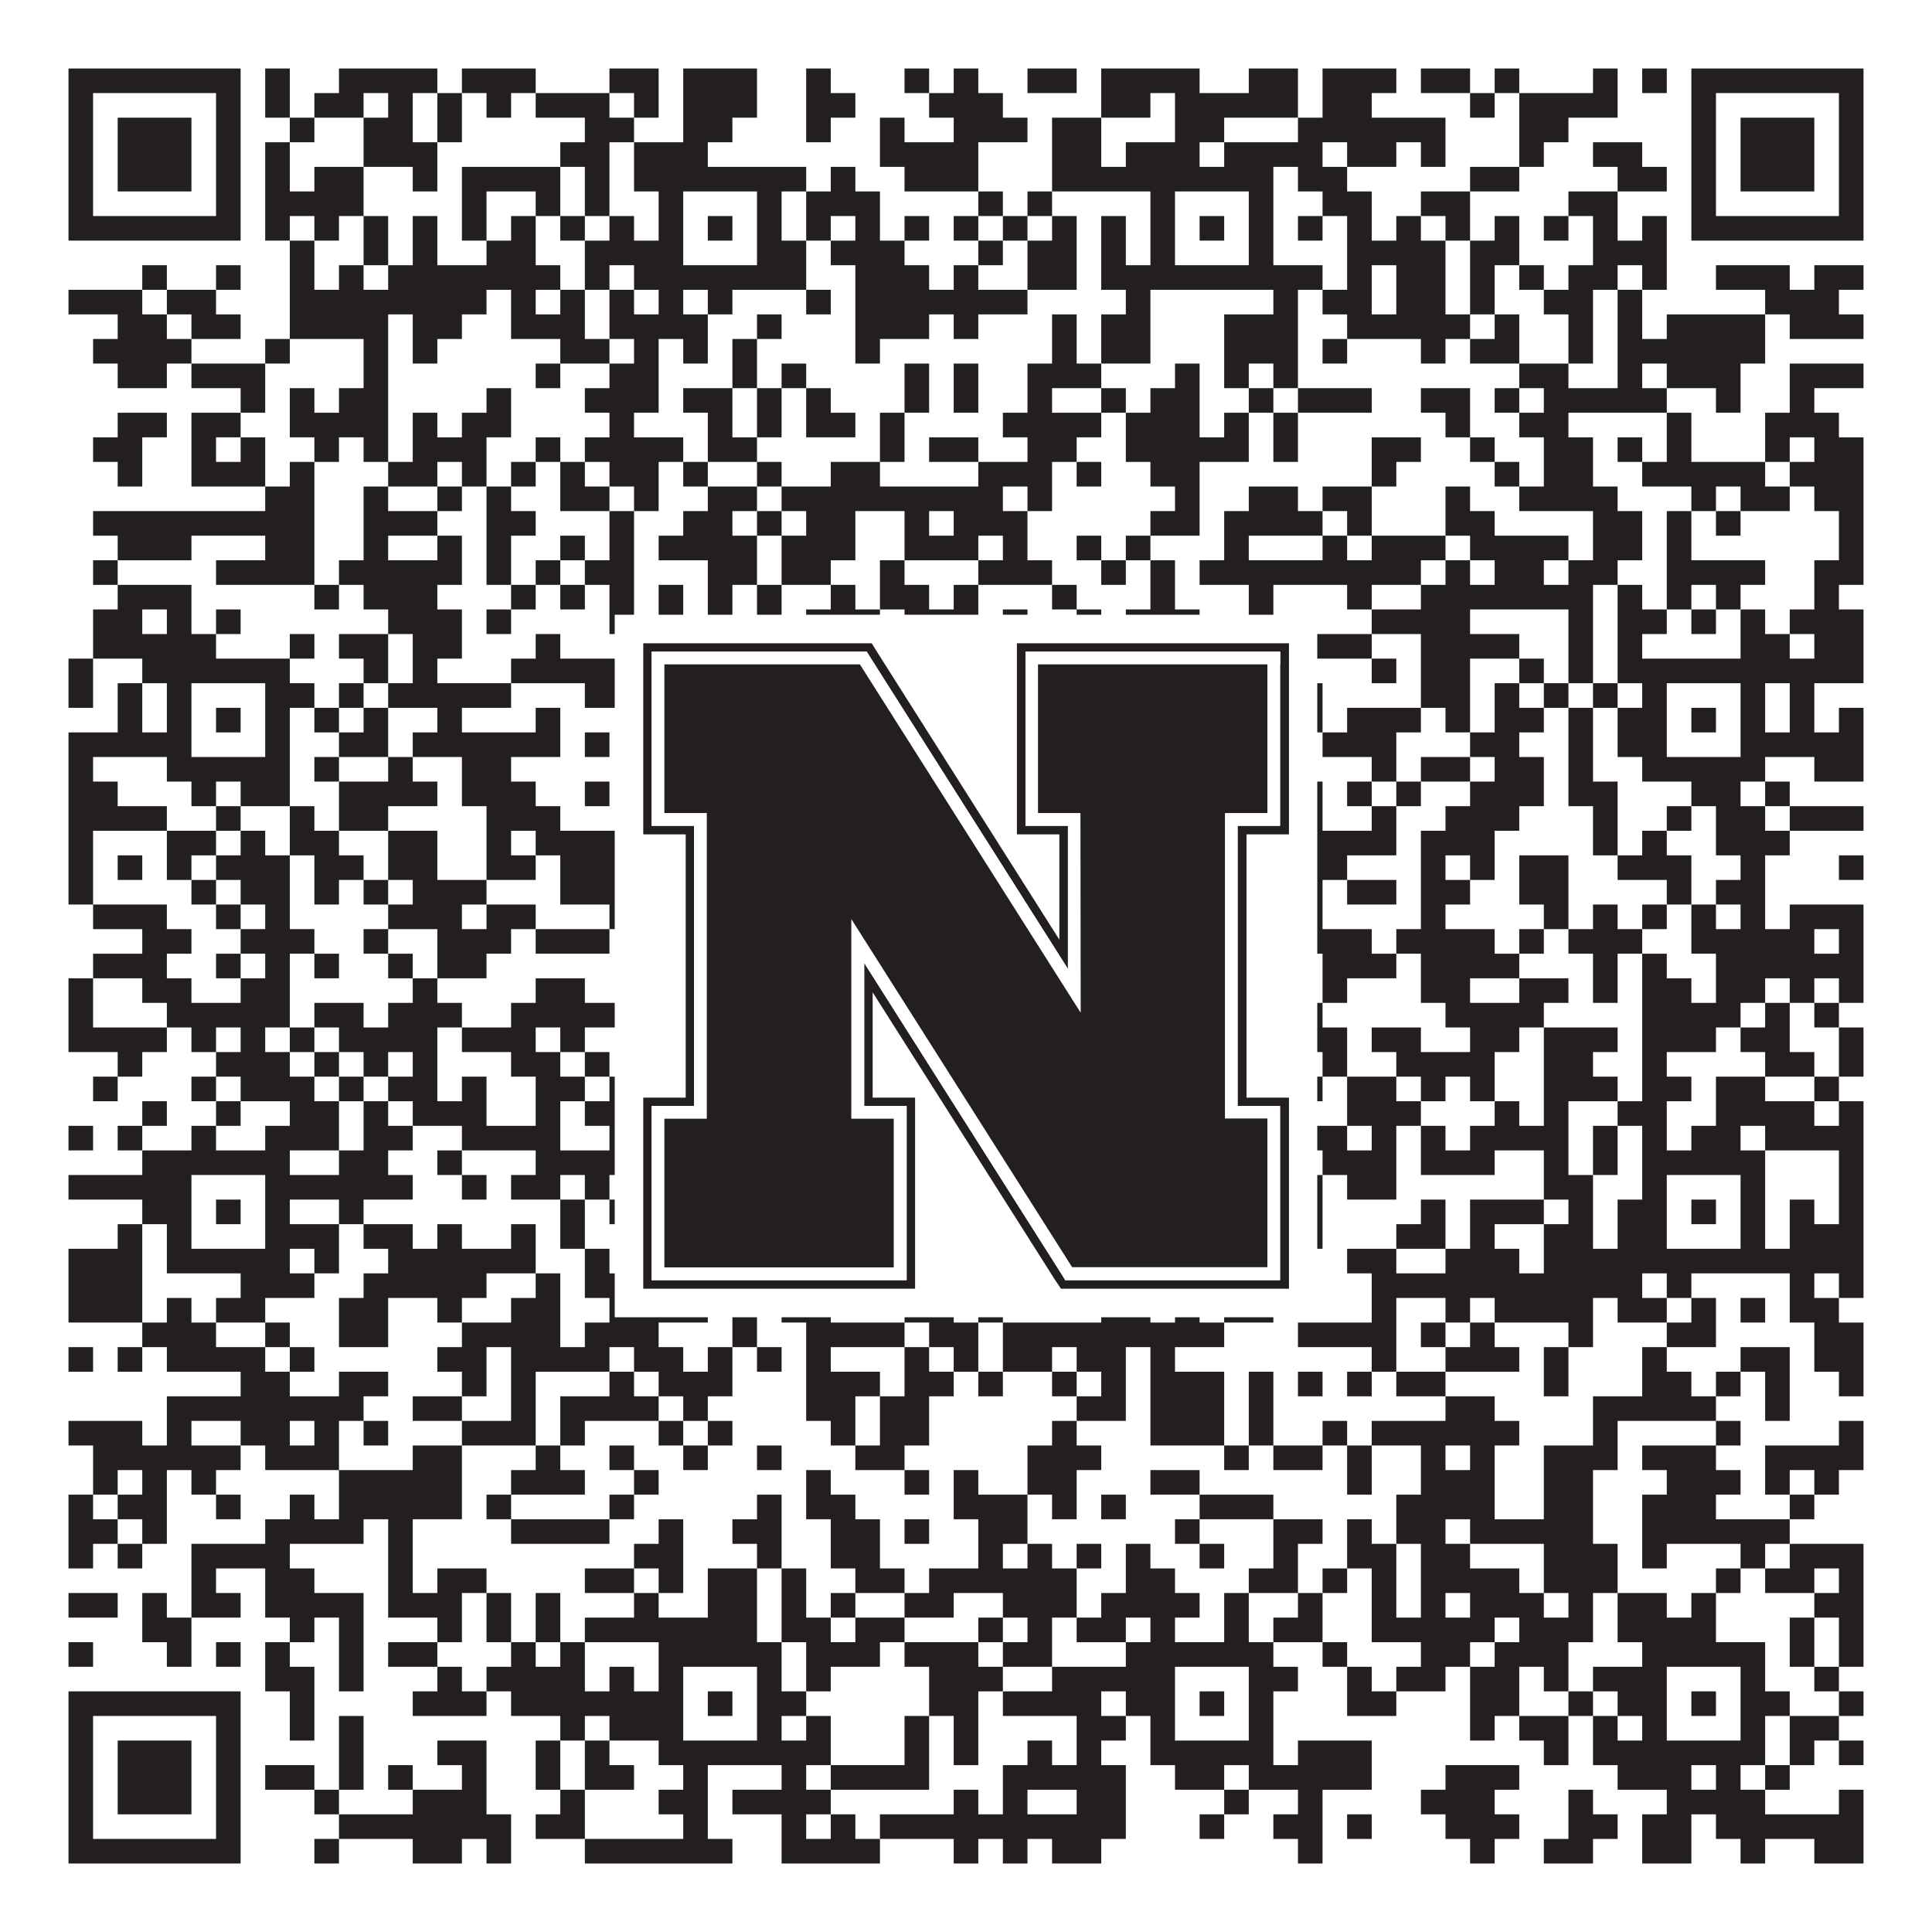 <?xml version="1.0"?>
<svg xmlns="http://www.w3.org/2000/svg" xmlns:xlink="http://www.w3.org/1999/xlink" version="1.1" width="1100px" height="1100px" viewBox="0 0 1100 1100"><rect x="0" y="0" width="1100" height="1100" fill="#ffffff" fill-opacity="1"/><path fill="#231f20" fill-opacity="1" d="M39,39L137,39L137,53L39,53ZM151,39L165,39L165,53L151,53ZM193,39L249,39L249,53L193,53ZM263,39L305,39L305,53L263,53ZM347,39L375,39L375,53L347,53ZM389,39L431,39L431,53L389,53ZM459,39L473,39L473,53L459,53ZM515,39L529,39L529,53L515,53ZM543,39L557,39L557,53L543,53ZM585,39L613,39L613,53L585,53ZM627,39L683,39L683,53L627,53ZM711,39L739,39L739,53L711,53ZM753,39L795,39L795,53L753,53ZM809,39L837,39L837,53L809,53ZM851,39L865,39L865,53L851,53ZM907,39L921,39L921,53L907,53ZM935,39L949,39L949,53L935,53ZM963,39L1061,39L1061,53L963,53ZM39,53L53,53L53,67L39,67ZM123,53L137,53L137,67L123,67ZM151,53L165,53L165,67L151,67ZM179,53L207,53L207,67L179,67ZM221,53L235,53L235,67L221,67ZM249,53L263,53L263,67L249,67ZM277,53L291,53L291,67L277,67ZM305,53L347,53L347,67L305,67ZM361,53L375,53L375,67L361,67ZM389,53L431,53L431,67L389,67ZM459,53L487,53L487,67L459,67ZM529,53L571,53L571,67L529,67ZM627,53L655,53L655,67L627,67ZM669,53L739,53L739,67L669,67ZM753,53L781,53L781,67L753,67ZM837,53L851,53L851,67L837,67ZM865,53L921,53L921,67L865,67ZM963,53L977,53L977,67L963,67ZM1047,53L1061,53L1061,67L1047,67ZM39,67L53,67L53,81L39,81ZM67,67L109,67L109,81L67,81ZM123,67L137,67L137,81L123,81ZM165,67L179,67L179,81L165,81ZM207,67L235,67L235,81L207,81ZM249,67L263,67L263,81L249,81ZM333,67L361,67L361,81L333,81ZM389,67L417,67L417,81L389,81ZM459,67L473,67L473,81L459,81ZM501,67L515,67L515,81L501,81ZM543,67L585,67L585,81L543,81ZM599,67L627,67L627,81L599,81ZM669,67L697,67L697,81L669,81ZM739,67L823,67L823,81L739,81ZM865,67L893,67L893,81L865,81ZM963,67L977,67L977,81L963,81ZM991,67L1033,67L1033,81L991,81ZM1047,67L1061,67L1061,81L1047,81ZM39,81L53,81L53,95L39,95ZM67,81L109,81L109,95L67,95ZM123,81L137,81L137,95L123,95ZM151,81L165,81L165,95L151,95ZM207,81L249,81L249,95L207,95ZM319,81L347,81L347,95L319,95ZM361,81L403,81L403,95L361,95ZM501,81L557,81L557,95L501,95ZM599,81L627,81L627,95L599,95ZM641,81L683,81L683,95L641,95ZM697,81L753,81L753,95L697,95ZM767,81L795,81L795,95L767,95ZM809,81L823,81L823,95L809,95ZM865,81L879,81L879,95L865,95ZM907,81L935,81L935,95L907,95ZM963,81L977,81L977,95L963,95ZM991,81L1033,81L1033,95L991,95ZM1047,81L1061,81L1061,95L1047,95ZM39,95L53,95L53,109L39,109ZM67,95L109,95L109,109L67,109ZM123,95L137,95L137,109L123,109ZM151,95L165,95L165,109L151,109ZM179,95L207,95L207,109L179,109ZM235,95L249,95L249,109L235,109ZM263,95L319,95L319,109L263,109ZM333,95L347,95L347,109L333,109ZM361,95L459,95L459,109L361,109ZM473,95L487,95L487,109L473,109ZM515,95L557,95L557,109L515,109ZM599,95L725,95L725,109L599,109ZM739,95L767,95L767,109L739,109ZM837,95L865,95L865,109L837,109ZM921,95L949,95L949,109L921,109ZM963,95L977,95L977,109L963,109ZM991,95L1033,95L1033,109L991,109ZM1047,95L1061,95L1061,109L1047,109ZM39,109L53,109L53,123L39,123ZM123,109L137,109L137,123L123,123ZM151,109L207,109L207,123L151,123ZM263,109L277,109L277,123L263,123ZM305,109L319,109L319,123L305,123ZM333,109L347,109L347,123L333,123ZM375,109L389,109L389,123L375,123ZM431,109L445,109L445,123L431,123ZM459,109L501,109L501,123L459,123ZM557,109L571,109L571,123L557,123ZM585,109L599,109L599,123L585,123ZM655,109L669,109L669,123L655,123ZM711,109L725,109L725,123L711,123ZM753,109L781,109L781,123L753,123ZM809,109L837,109L837,123L809,123ZM893,109L921,109L921,123L893,123ZM963,109L977,109L977,123L963,123ZM1047,109L1061,109L1061,123L1047,123ZM39,123L137,123L137,137L39,137ZM151,123L165,123L165,137L151,137ZM179,123L193,123L193,137L179,137ZM207,123L221,123L221,137L207,137ZM235,123L249,123L249,137L235,137ZM263,123L277,123L277,137L263,137ZM291,123L305,123L305,137L291,137ZM319,123L333,123L333,137L319,137ZM347,123L361,123L361,137L347,137ZM375,123L389,123L389,137L375,137ZM403,123L417,123L417,137L403,137ZM431,123L445,123L445,137L431,137ZM459,123L473,123L473,137L459,137ZM487,123L501,123L501,137L487,137ZM515,123L529,123L529,137L515,137ZM543,123L557,123L557,137L543,137ZM571,123L585,123L585,137L571,137ZM599,123L613,123L613,137L599,137ZM627,123L641,123L641,137L627,137ZM655,123L669,123L669,137L655,137ZM683,123L697,123L697,137L683,137ZM711,123L725,123L725,137L711,137ZM739,123L753,123L753,137L739,137ZM767,123L781,123L781,137L767,137ZM795,123L809,123L809,137L795,137ZM823,123L837,123L837,137L823,137ZM851,123L865,123L865,137L851,137ZM879,123L893,123L893,137L879,137ZM907,123L921,123L921,137L907,137ZM935,123L949,123L949,137L935,137ZM963,123L1061,123L1061,137L963,137ZM165,137L179,137L179,151L165,151ZM207,137L221,137L221,151L207,151ZM235,137L249,137L249,151L235,151ZM277,137L305,137L305,151L277,151ZM333,137L389,137L389,151L333,151ZM431,137L459,137L459,151L431,151ZM473,137L515,137L515,151L473,151ZM557,137L571,137L571,151L557,151ZM585,137L613,137L613,151L585,151ZM627,137L641,137L641,151L627,151ZM655,137L669,137L669,151L655,151ZM711,137L725,137L725,151L711,151ZM767,137L823,137L823,151L767,151ZM837,137L865,137L865,151L837,151ZM907,137L949,137L949,151L907,151ZM81,151L95,151L95,165L81,165ZM123,151L137,151L137,165L123,165ZM165,151L179,151L179,165L165,165ZM193,151L207,151L207,165L193,165ZM221,151L319,151L319,165L221,165ZM333,151L347,151L347,165L333,165ZM361,151L459,151L459,165L361,165ZM487,151L529,151L529,165L487,165ZM543,151L557,151L557,165L543,165ZM585,151L613,151L613,165L585,165ZM627,151L753,151L753,165L627,165ZM767,151L781,151L781,165L767,165ZM795,151L823,151L823,165L795,165ZM837,151L851,151L851,165L837,165ZM865,151L879,151L879,165L865,165ZM893,151L921,151L921,165L893,165ZM935,151L949,151L949,165L935,165ZM977,151L1019,151L1019,165L977,165ZM1033,151L1061,151L1061,165L1033,165ZM39,165L81,165L81,179L39,179ZM95,165L123,165L123,179L95,179ZM165,165L277,165L277,179L165,179ZM291,165L305,165L305,179L291,179ZM319,165L333,165L333,179L319,179ZM347,165L361,165L361,179L347,179ZM375,165L389,165L389,179L375,179ZM403,165L417,165L417,179L403,179ZM459,165L473,165L473,179L459,179ZM487,165L585,165L585,179L487,179ZM641,165L655,165L655,179L641,179ZM725,165L739,165L739,179L725,179ZM753,165L781,165L781,179L753,179ZM795,165L823,165L823,179L795,179ZM837,165L851,165L851,179L837,179ZM879,165L907,165L907,179L879,179ZM921,165L935,165L935,179L921,179ZM1005,165L1047,165L1047,179L1005,179ZM67,179L95,179L95,193L67,193ZM109,179L137,179L137,193L109,193ZM165,179L221,179L221,193L165,193ZM235,179L263,179L263,193L235,193ZM291,179L333,179L333,193L291,193ZM347,179L403,179L403,193L347,193ZM431,179L445,179L445,193L431,193ZM487,179L529,179L529,193L487,193ZM543,179L557,179L557,193L543,193ZM599,179L613,179L613,193L599,193ZM627,179L655,179L655,193L627,193ZM697,179L739,179L739,193L697,193ZM767,179L837,179L837,193L767,193ZM851,179L865,179L865,193L851,193ZM893,179L907,179L907,193L893,193ZM921,179L935,179L935,193L921,193ZM949,179L1005,179L1005,193L949,193ZM1019,179L1061,179L1061,193L1019,193ZM53,193L109,193L109,207L53,207ZM151,193L165,193L165,207L151,207ZM207,193L221,193L221,207L207,207ZM235,193L249,193L249,207L235,207ZM319,193L347,193L347,207L319,207ZM361,193L375,193L375,207L361,207ZM389,193L403,193L403,207L389,207ZM417,193L431,193L431,207L417,207ZM487,193L501,193L501,207L487,207ZM599,193L613,193L613,207L599,207ZM627,193L655,193L655,207L627,207ZM697,193L739,193L739,207L697,207ZM753,193L767,193L767,207L753,207ZM809,193L823,193L823,207L809,207ZM837,193L865,193L865,207L837,207ZM893,193L907,193L907,207L893,207ZM921,193L1005,193L1005,207L921,207ZM67,207L95,207L95,221L67,221ZM109,207L151,207L151,221L109,221ZM207,207L221,207L221,221L207,221ZM305,207L319,207L319,221L305,221ZM347,207L375,207L375,221L347,221ZM417,207L431,207L431,221L417,221ZM445,207L459,207L459,221L445,221ZM515,207L529,207L529,221L515,221ZM543,207L557,207L557,221L543,221ZM585,207L627,207L627,221L585,221ZM669,207L683,207L683,221L669,221ZM697,207L711,207L711,221L697,221ZM725,207L739,207L739,221L725,221ZM865,207L893,207L893,221L865,221ZM921,207L935,207L935,221L921,221ZM949,207L991,207L991,221L949,221ZM1019,207L1061,207L1061,221L1019,221ZM137,221L151,221L151,235L137,235ZM165,221L179,221L179,235L165,235ZM193,221L221,221L221,235L193,235ZM277,221L291,221L291,235L277,235ZM333,221L375,221L375,235L333,235ZM389,221L417,221L417,235L389,235ZM431,221L445,221L445,235L431,235ZM459,221L473,221L473,235L459,235ZM515,221L529,221L529,235L515,235ZM543,221L557,221L557,235L543,235ZM585,221L599,221L599,235L585,235ZM627,221L641,221L641,235L627,235ZM655,221L683,221L683,235L655,235ZM711,221L725,221L725,235L711,235ZM739,221L781,221L781,235L739,235ZM809,221L837,221L837,235L809,235ZM851,221L865,221L865,235L851,235ZM879,221L949,221L949,235L879,235ZM977,221L991,221L991,235L977,235ZM1019,221L1033,221L1033,235L1019,235ZM67,235L95,235L95,249L67,249ZM109,235L137,235L137,249L109,249ZM165,235L221,235L221,249L165,249ZM235,235L249,235L249,249L235,249ZM263,235L291,235L291,249L263,249ZM347,235L361,235L361,249L347,249ZM403,235L417,235L417,249L403,249ZM431,235L445,235L445,249L431,249ZM459,235L487,235L487,249L459,249ZM501,235L515,235L515,249L501,249ZM571,235L627,235L627,249L571,249ZM641,235L683,235L683,249L641,249ZM697,235L711,235L711,249L697,249ZM725,235L739,235L739,249L725,249ZM823,235L837,235L837,249L823,249ZM865,235L893,235L893,249L865,249ZM949,235L963,235L963,249L949,249ZM1005,235L1047,235L1047,249L1005,249ZM53,249L81,249L81,263L53,263ZM109,249L123,249L123,263L109,263ZM137,249L151,249L151,263L137,263ZM179,249L193,249L193,263L179,263ZM207,249L221,249L221,263L207,263ZM235,249L277,249L277,263L235,263ZM305,249L319,249L319,263L305,263ZM333,249L389,249L389,263L333,263ZM403,249L431,249L431,263L403,263ZM501,249L515,249L515,263L501,263ZM529,249L557,249L557,263L529,263ZM585,249L613,249L613,263L585,263ZM641,249L711,249L711,263L641,263ZM725,249L739,249L739,263L725,263ZM781,249L809,249L809,263L781,263ZM837,249L851,249L851,263L837,263ZM879,249L907,249L907,263L879,263ZM921,249L935,249L935,263L921,263ZM949,249L963,249L963,263L949,263ZM1005,249L1019,249L1019,263L1005,263ZM1033,249L1061,249L1061,263L1033,263ZM67,263L81,263L81,277L67,277ZM109,263L151,263L151,277L109,277ZM165,263L179,263L179,277L165,277ZM221,263L249,263L249,277L221,277ZM263,263L277,263L277,277L263,277ZM291,263L305,263L305,277L291,277ZM319,263L333,263L333,277L319,277ZM347,263L375,263L375,277L347,277ZM389,263L403,263L403,277L389,277ZM431,263L445,263L445,277L431,277ZM473,263L501,263L501,277L473,277ZM557,263L599,263L599,277L557,277ZM613,263L627,263L627,277L613,277ZM655,263L683,263L683,277L655,277ZM781,263L795,263L795,277L781,277ZM851,263L865,263L865,277L851,277ZM879,263L907,263L907,277L879,277ZM935,263L1005,263L1005,277L935,277ZM1019,263L1061,263L1061,277L1019,277ZM151,277L179,277L179,291L151,291ZM207,277L221,277L221,291L207,291ZM249,277L263,277L263,291L249,291ZM277,277L291,277L291,291L277,291ZM319,277L347,277L347,291L319,291ZM361,277L375,277L375,291L361,291ZM403,277L431,277L431,291L403,291ZM445,277L571,277L571,291L445,291ZM585,277L599,277L599,291L585,291ZM669,277L683,277L683,291L669,291ZM711,277L739,277L739,291L711,291ZM753,277L781,277L781,291L753,291ZM823,277L837,277L837,291L823,291ZM865,277L921,277L921,291L865,291ZM963,277L977,277L977,291L963,291ZM991,277L1019,277L1019,291L991,291ZM1033,277L1061,277L1061,291L1033,291ZM53,291L179,291L179,305L53,305ZM207,291L249,291L249,305L207,305ZM277,291L305,291L305,305L277,305ZM347,291L361,291L361,305L347,305ZM389,291L417,291L417,305L389,305ZM431,291L445,291L445,305L431,305ZM459,291L487,291L487,305L459,305ZM515,291L529,291L529,305L515,305ZM543,291L585,291L585,305L543,305ZM655,291L683,291L683,305L655,305ZM697,291L753,291L753,305L697,305ZM767,291L781,291L781,305L767,305ZM823,291L851,291L851,305L823,305ZM907,291L935,291L935,305L907,305ZM949,291L963,291L963,305L949,305ZM977,291L991,291L991,305L977,305ZM1047,291L1061,291L1061,305L1047,305ZM67,305L109,305L109,319L67,319ZM151,305L179,305L179,319L151,319ZM207,305L221,305L221,319L207,319ZM249,305L263,305L263,319L249,319ZM277,305L291,305L291,319L277,319ZM319,305L333,305L333,319L319,319ZM347,305L361,305L361,319L347,319ZM375,305L431,305L431,319L375,319ZM445,305L487,305L487,319L445,319ZM515,305L557,305L557,319L515,319ZM571,305L585,305L585,319L571,319ZM613,305L627,305L627,319L613,319ZM641,305L655,305L655,319L641,319ZM697,305L711,305L711,319L697,319ZM753,305L767,305L767,319L753,319ZM781,305L823,305L823,319L781,319ZM837,305L893,305L893,319L837,319ZM907,305L935,305L935,319L907,319ZM949,305L963,305L963,319L949,319ZM1047,305L1061,305L1061,319L1047,319ZM53,319L67,319L67,333L53,333ZM123,319L179,319L179,333L123,333ZM193,319L263,319L263,333L193,333ZM277,319L291,319L291,333L277,333ZM305,319L319,319L319,333L305,333ZM333,319L361,319L361,333L333,333ZM403,319L431,319L431,333L403,333ZM445,319L473,319L473,333L445,333ZM501,319L515,319L515,333L501,333ZM557,319L599,319L599,333L557,333ZM627,319L641,319L641,333L627,333ZM655,319L669,319L669,333L655,333ZM683,319L809,319L809,333L683,333ZM823,319L837,319L837,333L823,333ZM851,319L879,319L879,333L851,333ZM893,319L921,319L921,333L893,333ZM949,319L1005,319L1005,333L949,333ZM1033,319L1061,319L1061,333L1033,333ZM67,333L109,333L109,347L67,347ZM179,333L193,333L193,347L179,347ZM207,333L249,333L249,347L207,347ZM291,333L305,333L305,347L291,347ZM319,333L333,333L333,347L319,347ZM347,333L361,333L361,347L347,347ZM375,333L389,333L389,347L375,347ZM403,333L417,333L417,347L403,347ZM431,333L445,333L445,347L431,347ZM473,333L487,333L487,347L473,347ZM501,333L529,333L529,347L501,347ZM543,333L557,333L557,347L543,347ZM599,333L613,333L613,347L599,347ZM655,333L669,333L669,347L655,347ZM711,333L725,333L725,347L711,347ZM767,333L781,333L781,347L767,347ZM809,333L907,333L907,347L809,347ZM921,333L935,333L935,347L921,347ZM949,333L963,333L963,347L949,347ZM977,333L991,333L991,347L977,347ZM1033,333L1047,333L1047,347L1033,347ZM53,347L81,347L81,361L53,361ZM95,347L109,347L109,361L95,361ZM123,347L137,347L137,361L123,361ZM221,347L263,347L263,361L221,361ZM277,347L291,347L291,361L277,361ZM347,347L361,347L361,361L347,361ZM375,347L389,347L389,361L375,361ZM403,347L417,347L417,361L403,361ZM431,347L445,347L445,361L431,361ZM459,347L501,347L501,361L459,361ZM515,347L557,347L557,361L515,361ZM571,347L585,347L585,361L571,361ZM613,347L627,347L627,361L613,361ZM641,347L683,347L683,361L641,361ZM711,347L725,347L725,361L711,361ZM781,347L837,347L837,361L781,361ZM893,347L907,347L907,361L893,361ZM921,347L949,347L949,361L921,361ZM963,347L977,347L977,361L963,361ZM991,347L1005,347L1005,361L991,361ZM1019,347L1061,347L1061,361L1019,361ZM53,361L123,361L123,375L53,375ZM165,361L179,361L179,375L165,375ZM193,361L221,361L221,375L193,375ZM235,361L263,361L263,375L235,375ZM305,361L319,361L319,375L305,375ZM375,361L389,361L389,375L375,375ZM417,361L445,361L445,375L417,375ZM459,361L515,361L515,375L459,375ZM529,361L585,361L585,375L529,375ZM599,361L613,361L613,375L599,375ZM627,361L641,361L641,375L627,375ZM655,361L683,361L683,375L655,375ZM697,361L711,361L711,375L697,375ZM725,361L781,361L781,375L725,375ZM809,361L865,361L865,375L809,375ZM893,361L907,361L907,375L893,375ZM921,361L935,361L935,375L921,375ZM991,361L1019,361L1019,375L991,375ZM1033,361L1061,361L1061,375L1033,375ZM39,375L53,375L53,389L39,389ZM81,375L165,375L165,389L81,389ZM207,375L221,375L221,389L207,389ZM235,375L249,375L249,389L235,389ZM291,375L459,375L459,389L291,389ZM473,375L487,375L487,389L473,389ZM515,375L613,375L613,389L515,389ZM641,375L739,375L739,389L641,389ZM781,375L795,375L795,389L781,389ZM809,375L837,375L837,389L809,389ZM865,375L879,375L879,389L865,389ZM893,375L907,375L907,389L893,389ZM921,375L1061,375L1061,389L921,389ZM39,389L53,389L53,403L39,403ZM67,389L81,389L81,403L67,403ZM95,389L109,389L109,403L95,403ZM151,389L179,389L179,403L151,403ZM193,389L207,389L207,403L193,403ZM221,389L291,389L291,403L221,403ZM333,389L361,389L361,403L333,403ZM375,389L389,389L389,403L375,403ZM431,389L473,389L473,403L431,403ZM515,389L543,389L543,403L515,403ZM571,389L585,389L585,403L571,403ZM655,389L669,389L669,403L655,403ZM711,389L725,389L725,403L711,403ZM739,389L753,389L753,403L739,403ZM809,389L837,389L837,403L809,403ZM851,389L865,389L865,403L851,403ZM879,389L893,389L893,403L879,403ZM907,389L921,389L921,403L907,403ZM935,389L949,389L949,403L935,403ZM991,389L1005,389L1005,403L991,403ZM1019,389L1033,389L1033,403L1019,403ZM67,403L81,403L81,417L67,417ZM95,403L109,403L109,417L95,417ZM123,403L137,403L137,417L123,417ZM151,403L165,403L165,417L151,417ZM179,403L193,403L193,417L179,417ZM207,403L221,403L221,417L207,417ZM249,403L263,403L263,417L249,417ZM305,403L319,403L319,417L305,417ZM361,403L389,403L389,417L361,417ZM403,403L417,403L417,417L403,417ZM431,403L445,403L445,417L431,417ZM487,403L515,403L515,417L487,417ZM529,403L543,403L543,417L529,417ZM557,403L571,403L571,417L557,417ZM585,403L627,403L627,417L585,417ZM655,403L669,403L669,417L655,417ZM683,403L697,403L697,417L683,417ZM711,403L725,403L725,417L711,417ZM739,403L753,403L753,417L739,417ZM767,403L809,403L809,417L767,417ZM823,403L837,403L837,417L823,417ZM851,403L879,403L879,417L851,417ZM893,403L907,403L907,417L893,417ZM921,403L949,403L949,417L921,417ZM963,403L977,403L977,417L963,417ZM991,403L1005,403L1005,417L991,417ZM1019,403L1033,403L1033,417L1019,417ZM1047,403L1061,403L1061,417L1047,417ZM39,417L109,417L109,431L39,431ZM151,417L165,417L165,431L151,431ZM193,417L221,417L221,431L193,431ZM235,417L319,417L319,431L235,431ZM333,417L347,417L347,431L333,431ZM375,417L389,417L389,431L375,431ZM431,417L473,417L473,431L431,431ZM501,417L515,417L515,431L501,431ZM543,417L585,417L585,431L543,431ZM655,417L669,417L669,431L655,431ZM711,417L739,417L739,431L711,431ZM753,417L795,417L795,431L753,431ZM837,417L865,417L865,431L837,431ZM893,417L907,417L907,431L893,431ZM921,417L949,417L949,431L921,431ZM991,417L1061,417L1061,431L991,431ZM39,431L53,431L53,445L39,445ZM95,431L165,431L165,445L95,445ZM179,431L193,431L193,445L179,445ZM221,431L235,431L235,445L221,445ZM263,431L291,431L291,445L263,445ZM375,431L459,431L459,445L375,445ZM487,431L501,431L501,445L487,445ZM515,431L529,431L529,445L515,445ZM557,431L599,431L599,445L557,445ZM613,431L739,431L739,445L613,445ZM781,431L795,431L795,445L781,445ZM809,431L837,431L837,445L809,445ZM851,431L879,431L879,445L851,445ZM893,431L907,431L907,445L893,445ZM935,431L1005,431L1005,445L935,445ZM1033,431L1061,431L1061,445L1033,445ZM39,445L67,445L67,459L39,459ZM109,445L123,445L123,459L109,459ZM137,445L165,445L165,459L137,459ZM193,445L249,445L249,459L193,459ZM263,445L305,445L305,459L263,459ZM333,445L347,445L347,459L333,459ZM431,445L445,445L445,459L431,459ZM487,445L515,445L515,459L487,459ZM543,445L557,445L557,459L543,459ZM585,445L599,445L599,459L585,459ZM627,445L683,445L683,459L627,459ZM711,445L753,445L753,459L711,459ZM767,445L781,445L781,459L767,459ZM795,445L809,445L809,459L795,459ZM837,445L879,445L879,459L837,459ZM893,445L921,445L921,459L893,459ZM963,445L991,445L991,459L963,459ZM1005,445L1019,445L1019,459L1005,459ZM39,459L95,459L95,473L39,473ZM123,459L137,459L137,473L123,473ZM165,459L179,459L179,473L165,473ZM193,459L221,459L221,473L193,473ZM277,459L319,459L319,473L277,473ZM361,459L375,459L375,473L361,473ZM431,459L459,459L459,473L431,473ZM473,459L501,459L501,473L473,473ZM557,459L585,459L585,473L557,473ZM613,459L641,459L641,473L613,473ZM655,459L669,459L669,473L655,473ZM739,459L753,459L753,473L739,473ZM781,459L795,459L795,473L781,473ZM823,459L865,459L865,473L823,473ZM907,459L921,459L921,473L907,473ZM949,459L963,459L963,473L949,473ZM977,459L1005,459L1005,473L977,473ZM1019,459L1061,459L1061,473L1019,473ZM39,473L53,473L53,487L39,487ZM95,473L123,473L123,487L95,487ZM137,473L151,473L151,487L137,487ZM165,473L193,473L193,487L165,487ZM221,473L249,473L249,487L221,487ZM277,473L291,473L291,487L277,487ZM305,473L361,473L361,487L305,487ZM375,473L389,473L389,487L375,487ZM403,473L417,473L417,487L403,487ZM431,473L445,473L445,487L431,487ZM473,473L487,473L487,487L473,487ZM529,473L585,473L585,487L529,487ZM613,473L641,473L641,487L613,487ZM683,473L697,473L697,487L683,487ZM739,473L795,473L795,487L739,487ZM809,473L851,473L851,487L809,487ZM907,473L921,473L921,487L907,487ZM935,473L949,473L949,487L935,487ZM977,473L1019,473L1019,487L977,487ZM39,487L53,487L53,501L39,501ZM67,487L81,487L81,501L67,501ZM95,487L109,487L109,501L95,501ZM123,487L165,487L165,501L123,501ZM179,487L207,487L207,501L179,501ZM221,487L249,487L249,501L221,501ZM277,487L305,487L305,501L277,501ZM319,487L389,487L389,501L319,501ZM431,487L445,487L445,501L431,501ZM473,487L487,487L487,501L473,501ZM501,487L515,487L515,501L501,501ZM543,487L557,487L557,501L543,501ZM599,487L613,487L613,501L599,501ZM641,487L669,487L669,501L641,501ZM683,487L711,487L711,501L683,501ZM725,487L767,487L767,501L725,501ZM809,487L823,487L823,501L809,501ZM837,487L851,487L851,501L837,501ZM865,487L893,487L893,501L865,501ZM921,487L963,487L963,501L921,501ZM991,487L1005,487L1005,501L991,501ZM1047,487L1061,487L1061,501L1047,501ZM39,501L53,501L53,515L39,515ZM109,501L123,501L123,515L109,515ZM137,501L165,501L165,515L137,515ZM179,501L193,501L193,515L179,515ZM207,501L221,501L221,515L207,515ZM235,501L277,501L277,515L235,515ZM319,501L403,501L403,515L319,515ZM431,501L473,501L473,515L431,515ZM501,501L557,501L557,515L501,515ZM571,501L585,501L585,515L571,515ZM599,501L641,501L641,515L599,515ZM655,501L753,501L753,515L655,515ZM767,501L795,501L795,515L767,515ZM809,501L837,501L837,515L809,515ZM865,501L893,501L893,515L865,515ZM949,501L963,501L963,515L949,515ZM977,501L1005,501L1005,515L977,515ZM53,515L95,515L95,529L53,529ZM123,515L137,515L137,529L123,529ZM151,515L165,515L165,529L151,529ZM221,515L263,515L263,529L221,529ZM277,515L305,515L305,529L277,529ZM347,515L361,515L361,529L347,529ZM375,515L389,515L389,529L375,529ZM417,515L445,515L445,529L417,529ZM473,515L501,515L501,529L473,529ZM543,515L557,515L557,529L543,529ZM585,515L599,515L599,529L585,529ZM655,515L683,515L683,529L655,529ZM711,515L753,515L753,529L711,529ZM809,515L823,515L823,529L809,529ZM879,515L893,515L893,529L879,529ZM907,515L921,515L921,529L907,529ZM935,515L949,515L949,529L935,529ZM963,515L977,515L977,529L963,529ZM991,515L1005,515L1005,529L991,529ZM1019,515L1061,515L1061,529L1019,529ZM81,529L109,529L109,543L81,543ZM137,529L179,529L179,543L137,543ZM207,529L221,529L221,543L207,543ZM249,529L291,529L291,543L249,543ZM305,529L347,529L347,543L305,543ZM375,529L417,529L417,543L375,543ZM431,529L445,529L445,543L431,543ZM459,529L473,529L473,543L459,543ZM557,529L571,529L571,543L557,543ZM627,529L669,529L669,543L627,543ZM683,529L697,529L697,543L683,543ZM725,529L781,529L781,543L725,543ZM795,529L851,529L851,543L795,543ZM865,529L879,529L879,543L865,543ZM893,529L935,529L935,543L893,543ZM963,529L1033,529L1033,543L963,543ZM1047,529L1061,529L1061,543L1047,543ZM53,543L95,543L95,557L53,557ZM123,543L137,543L137,557L123,557ZM151,543L165,543L165,557L151,557ZM179,543L193,543L193,557L179,557ZM221,543L235,543L235,557L221,557ZM249,543L277,543L277,557L249,557ZM361,543L431,543L431,557L361,557ZM445,543L459,543L459,557L445,557ZM501,543L515,543L515,557L501,557ZM529,543L543,543L543,557L529,557ZM585,543L627,543L627,557L585,557ZM655,543L669,543L669,557L655,557ZM683,543L697,543L697,557L683,557ZM711,543L739,543L739,557L711,557ZM753,543L795,543L795,557L753,557ZM809,543L865,543L865,557L809,557ZM907,543L921,543L921,557L907,557ZM935,543L949,543L949,557L935,557ZM977,543L1061,543L1061,557L977,557ZM39,557L53,557L53,571L39,571ZM81,557L109,557L109,571L81,571ZM137,557L165,557L165,571L137,571ZM235,557L249,557L249,571L235,571ZM305,557L333,557L333,571L305,571ZM403,557L417,557L417,571L403,571ZM501,557L515,557L515,571L501,571ZM571,557L599,557L599,571L571,571ZM613,557L655,557L655,571L613,571ZM669,557L697,557L697,571L669,571ZM753,557L767,557L767,571L753,571ZM809,557L837,557L837,571L809,571ZM865,557L893,557L893,571L865,571ZM907,557L921,557L921,571L907,571ZM935,557L963,557L963,571L935,571ZM977,557L1005,557L1005,571L977,571ZM1019,557L1033,557L1033,571L1019,571ZM1047,557L1061,557L1061,571L1047,571ZM39,571L53,571L53,585L39,585ZM95,571L165,571L165,585L95,585ZM179,571L207,571L207,585L179,585ZM221,571L263,571L263,585L221,585ZM291,571L375,571L375,585L291,585ZM389,571L403,571L403,585L389,585ZM417,571L501,571L501,585L417,585ZM515,571L529,571L529,585L515,585ZM557,571L571,571L571,585L557,585ZM599,571L613,571L613,585L599,585ZM627,571L641,571L641,585L627,585ZM655,571L697,571L697,585L655,585ZM739,571L753,571L753,585L739,585ZM823,571L879,571L879,585L823,585ZM935,571L991,571L991,585L935,585ZM1005,571L1019,571L1019,585L1005,585ZM1033,571L1047,571L1047,585L1033,585ZM39,585L95,585L95,599L39,599ZM109,585L123,585L123,599L109,599ZM137,585L151,585L151,599L137,599ZM165,585L179,585L179,599L165,599ZM193,585L249,585L249,599L193,599ZM263,585L305,585L305,599L263,599ZM319,585L333,585L333,599L319,599ZM361,585L403,585L403,599L361,599ZM445,585L459,585L459,599L445,599ZM515,585L529,585L529,599L515,599ZM697,585L767,585L767,599L697,599ZM781,585L809,585L809,599L781,599ZM837,585L865,585L865,599L837,599ZM879,585L921,585L921,599L879,599ZM935,585L977,585L977,599L935,599ZM991,585L1019,585L1019,599L991,599ZM1047,585L1061,585L1061,599L1047,599ZM67,599L81,599L81,613L67,613ZM123,599L165,599L165,613L123,613ZM179,599L193,599L193,613L179,613ZM207,599L221,599L221,613L207,613ZM235,599L249,599L249,613L235,613ZM291,599L319,599L319,613L291,613ZM333,599L347,599L347,613L333,613ZM361,599L431,599L431,613L361,613ZM445,599L473,599L473,613L445,613ZM487,599L515,599L515,613L487,613ZM529,599L571,599L571,613L529,613ZM627,599L655,599L655,613L627,613ZM669,599L697,599L697,613L669,613ZM711,599L725,599L725,613L711,613ZM753,599L767,599L767,613L753,613ZM795,599L851,599L851,613L795,613ZM879,599L907,599L907,613L879,613ZM935,599L949,599L949,613L935,613ZM1005,599L1033,599L1033,613L1005,613ZM1047,599L1061,599L1061,613L1047,613ZM53,613L67,613L67,627L53,627ZM109,613L123,613L123,627L109,627ZM137,613L179,613L179,627L137,627ZM193,613L207,613L207,627L193,627ZM221,613L249,613L249,627L221,627ZM263,613L277,613L277,627L263,627ZM305,613L333,613L333,627L305,627ZM347,613L431,613L431,627L347,627ZM459,613L473,613L473,627L459,627ZM501,613L515,613L515,627L501,627ZM529,613L543,613L543,627L529,627ZM557,613L627,613L627,627L557,627ZM641,613L655,613L655,627L641,627ZM711,613L753,613L753,627L711,627ZM767,613L795,613L795,627L767,627ZM809,613L823,613L823,627L809,627ZM837,613L851,613L851,627L837,627ZM879,613L921,613L921,627L879,627ZM935,613L963,613L963,627L935,627ZM977,613L1005,613L1005,627L977,627ZM1033,613L1047,613L1047,627L1033,627ZM81,627L95,627L95,641L81,641ZM123,627L137,627L137,641L123,641ZM165,627L193,627L193,641L165,641ZM207,627L221,627L221,641L207,641ZM235,627L277,627L277,641L235,641ZM305,627L319,627L319,641L305,641ZM333,627L361,627L361,641L333,641ZM389,627L403,627L403,641L389,641ZM431,627L445,627L445,641L431,641ZM459,627L515,627L515,641L459,641ZM529,627L599,627L599,641L529,641ZM613,627L697,627L697,641L613,641ZM711,627L725,627L725,641L711,641ZM767,627L809,627L809,641L767,641ZM851,627L865,627L865,641L851,641ZM879,627L893,627L893,641L879,641ZM921,627L949,627L949,641L921,641ZM977,627L1033,627L1033,641L977,641ZM1047,627L1061,627L1061,641L1047,641ZM39,641L53,641L53,655L39,655ZM67,641L81,641L81,655L67,655ZM109,641L123,641L123,655L109,655ZM151,641L193,641L193,655L151,655ZM207,641L235,641L235,655L207,655ZM263,641L319,641L319,655L263,655ZM347,641L361,641L361,655L347,655ZM389,641L403,641L403,655L389,655ZM417,641L431,641L431,655L417,655ZM473,641L487,641L487,655L473,655ZM529,641L543,641L543,655L529,655ZM557,641L571,641L571,655L557,655ZM585,641L599,641L599,655L585,655ZM627,641L683,641L683,655L627,655ZM739,641L767,641L767,655L739,655ZM781,641L795,641L795,655L781,655ZM809,641L823,641L823,655L809,655ZM837,641L893,641L893,655L837,655ZM907,641L921,641L921,655L907,655ZM935,641L949,641L949,655L935,655ZM963,641L991,641L991,655L963,655ZM1005,641L1061,641L1061,655L1005,655ZM81,655L165,655L165,669L81,669ZM193,655L221,655L221,669L193,669ZM249,655L263,655L263,669L249,669ZM305,655L445,655L445,669L305,669ZM487,655L501,655L501,669L487,669ZM599,655L613,655L613,669L599,669ZM627,655L739,655L739,669L627,669ZM753,655L795,655L795,669L753,669ZM809,655L851,655L851,669L809,669ZM879,655L893,655L893,669L879,669ZM907,655L921,655L921,669L907,669ZM935,655L1005,655L1005,669L935,669ZM1047,655L1061,655L1061,669L1047,669ZM39,669L109,669L109,683L39,683ZM151,669L235,669L235,683L151,683ZM263,669L277,669L277,683L263,683ZM291,669L319,669L319,683L291,683ZM333,669L347,669L347,683L333,683ZM361,669L389,669L389,683L361,683ZM431,669L473,669L473,683L431,683ZM487,669L515,669L515,683L487,683ZM529,669L543,669L543,683L529,683ZM557,669L599,669L599,683L557,683ZM613,669L669,669L669,683L613,683ZM711,669L725,669L725,683L711,683ZM739,669L753,669L753,683L739,683ZM767,669L795,669L795,683L767,683ZM879,669L907,669L907,683L879,683ZM935,669L949,669L949,683L935,683ZM991,669L1005,669L1005,683L991,683ZM1047,669L1061,669L1061,683L1047,683ZM81,683L109,683L109,697L81,697ZM123,683L137,683L137,697L123,697ZM151,683L165,683L165,697L151,697ZM193,683L207,683L207,697L193,697ZM319,683L333,683L333,697L319,697ZM347,683L361,683L361,697L347,697ZM375,683L389,683L389,697L375,697ZM403,683L417,683L417,697L403,697ZM431,683L445,683L445,697L431,697ZM459,683L515,683L515,697L459,697ZM571,683L585,683L585,697L571,697ZM627,683L641,683L641,697L627,697ZM655,683L669,683L669,697L655,697ZM683,683L697,683L697,697L683,697ZM711,683L725,683L725,697L711,697ZM739,683L753,683L753,697L739,697ZM809,683L823,683L823,697L809,697ZM837,683L879,683L879,697L837,697ZM893,683L907,683L907,697L893,697ZM921,683L949,683L949,697L921,697ZM963,683L977,683L977,697L963,697ZM991,683L1005,683L1005,697L991,697ZM1019,683L1033,683L1033,697L1019,697ZM1047,683L1061,683L1061,697L1047,697ZM67,697L81,697L81,711L67,711ZM95,697L109,697L109,711L95,711ZM151,697L193,697L193,711L151,711ZM207,697L235,697L235,711L207,711ZM249,697L263,697L263,711L249,711ZM291,697L305,697L305,711L291,711ZM319,697L333,697L333,711L319,711ZM375,697L389,697L389,711L375,711ZM431,697L459,697L459,711L431,711ZM473,697L529,697L529,711L473,711ZM613,697L627,697L627,711L613,711ZM655,697L669,697L669,711L655,711ZM711,697L753,697L753,711L711,711ZM795,697L823,697L823,711L795,711ZM837,697L851,697L851,711L837,711ZM879,697L907,697L907,711L879,711ZM921,697L949,697L949,711L921,711ZM991,697L1005,697L1005,711L991,711ZM1019,697L1061,697L1061,711L1019,711ZM39,711L81,711L81,725L39,725ZM95,711L165,711L165,725L95,725ZM179,711L193,711L193,725L179,725ZM221,711L305,711L305,725L221,725ZM333,711L347,711L347,725L333,725ZM361,711L445,711L445,725L361,725ZM459,711L585,711L585,725L459,725ZM613,711L641,711L641,725L613,725ZM655,711L725,711L725,725L655,725ZM767,711L795,711L795,725L767,725ZM823,711L865,711L865,725L823,725ZM879,711L1061,711L1061,725L879,725ZM39,725L81,725L81,739L39,739ZM137,725L179,725L179,739L137,739ZM207,725L277,725L277,739L207,739ZM305,725L319,725L319,739L305,739ZM333,725L361,725L361,739L333,739ZM375,725L459,725L459,739L375,739ZM473,725L557,725L557,739L473,739ZM585,725L599,725L599,739L585,739ZM655,725L669,725L669,739L655,739ZM697,725L711,725L711,739L697,739ZM781,725L935,725L935,739L781,739ZM949,725L963,725L963,739L949,739ZM1019,725L1033,725L1033,739L1019,739ZM1047,725L1061,725L1061,739L1047,739ZM39,739L81,739L81,753L39,753ZM95,739L109,739L109,753L95,753ZM123,739L151,739L151,753L123,753ZM193,739L221,739L221,753L193,753ZM249,739L263,739L263,753L249,753ZM291,739L319,739L319,753L291,753ZM347,739L403,739L403,753L347,753ZM417,739L431,739L431,753L417,753ZM445,739L473,739L473,753L445,753ZM515,739L543,739L543,753L515,753ZM557,739L571,739L571,753L557,753ZM627,739L655,739L655,753L627,753ZM669,739L683,739L683,753L669,753ZM697,739L725,739L725,753L697,753ZM781,739L795,739L795,753L781,753ZM823,739L837,739L837,753L823,753ZM851,739L907,739L907,753L851,753ZM921,739L949,739L949,753L921,753ZM963,739L977,739L977,753L963,753ZM991,739L1005,739L1005,753L991,753ZM1019,739L1047,739L1047,753L1019,753ZM81,753L123,753L123,767L81,767ZM151,753L165,753L165,767L151,767ZM193,753L221,753L221,767L193,767ZM263,753L319,753L319,767L263,767ZM333,753L375,753L375,767L333,767ZM417,753L431,753L431,767L417,767ZM459,753L515,753L515,767L459,767ZM529,753L557,753L557,767L529,767ZM571,753L697,753L697,767L571,767ZM739,753L795,753L795,767L739,767ZM809,753L823,753L823,767L809,767ZM837,753L851,753L851,767L837,767ZM893,753L907,753L907,767L893,767ZM949,753L977,753L977,767L949,767ZM1033,753L1061,753L1061,767L1033,767ZM39,767L53,767L53,781L39,781ZM67,767L81,767L81,781L67,781ZM95,767L151,767L151,781L95,781ZM165,767L179,767L179,781L165,781ZM249,767L277,767L277,781L249,781ZM291,767L347,767L347,781L291,781ZM361,767L389,767L389,781L361,781ZM403,767L417,767L417,781L403,781ZM431,767L445,767L445,781L431,781ZM459,767L473,767L473,781L459,781ZM515,767L529,767L529,781L515,781ZM543,767L557,767L557,781L543,781ZM571,767L599,767L599,781L571,781ZM613,767L641,767L641,781L613,781ZM655,767L669,767L669,781L655,781ZM781,767L795,767L795,781L781,781ZM823,767L865,767L865,781L823,781ZM879,767L893,767L893,781L879,781ZM935,767L949,767L949,781L935,781ZM991,767L1019,767L1019,781L991,781ZM1033,767L1061,767L1061,781L1033,781ZM137,781L165,781L165,795L137,795ZM193,781L221,781L221,795L193,795ZM263,781L277,781L277,795L263,795ZM291,781L305,781L305,795L291,795ZM347,781L361,781L361,795L347,795ZM375,781L417,781L417,795L375,795ZM459,781L501,781L501,795L459,795ZM515,781L543,781L543,795L515,795ZM557,781L571,781L571,795L557,795ZM599,781L613,781L613,795L599,795ZM627,781L641,781L641,795L627,795ZM655,781L697,781L697,795L655,795ZM711,781L725,781L725,795L711,795ZM739,781L753,781L753,795L739,795ZM767,781L781,781L781,795L767,795ZM795,781L823,781L823,795L795,795ZM879,781L893,781L893,795L879,795ZM935,781L963,781L963,795L935,795ZM977,781L991,781L991,795L977,795ZM1005,781L1019,781L1019,795L1005,795ZM1047,781L1061,781L1061,795L1047,795ZM95,795L207,795L207,809L95,809ZM235,795L263,795L263,809L235,809ZM291,795L305,795L305,809L291,809ZM319,795L375,795L375,809L319,809ZM389,795L403,795L403,809L389,809ZM459,795L487,795L487,809L459,809ZM501,795L529,795L529,809L501,809ZM613,795L641,795L641,809L613,809ZM655,795L697,795L697,809L655,809ZM711,795L725,795L725,809L711,809ZM823,795L851,795L851,809L823,809ZM907,795L977,795L977,809L907,809ZM1005,795L1019,795L1019,809L1005,809ZM39,809L81,809L81,823L39,823ZM95,809L109,809L109,823L95,823ZM137,809L165,809L165,823L137,823ZM179,809L193,809L193,823L179,823ZM207,809L221,809L221,823L207,823ZM263,809L305,809L305,823L263,823ZM319,809L333,809L333,823L319,823ZM375,809L389,809L389,823L375,823ZM403,809L417,809L417,823L403,823ZM473,809L487,809L487,823L473,823ZM501,809L529,809L529,823L501,823ZM599,809L613,809L613,823L599,823ZM655,809L697,809L697,823L655,823ZM711,809L725,809L725,823L711,823ZM753,809L767,809L767,823L753,823ZM781,809L865,809L865,823L781,823ZM907,809L921,809L921,823L907,823ZM977,809L991,809L991,823L977,823ZM1047,809L1061,809L1061,823L1047,823ZM53,823L137,823L137,837L53,837ZM151,823L193,823L193,837L151,837ZM235,823L263,823L263,837L235,837ZM305,823L319,823L319,837L305,837ZM347,823L361,823L361,837L347,837ZM389,823L403,823L403,837L389,837ZM431,823L445,823L445,837L431,837ZM487,823L515,823L515,837L487,837ZM585,823L627,823L627,837L585,837ZM697,823L711,823L711,837L697,837ZM725,823L753,823L753,837L725,837ZM767,823L781,823L781,837L767,837ZM809,823L823,823L823,837L809,837ZM837,823L851,823L851,837L837,837ZM879,823L921,823L921,837L879,837ZM935,823L977,823L977,837L935,837ZM1005,823L1061,823L1061,837L1005,837ZM53,837L67,837L67,851L53,851ZM81,837L95,837L95,851L81,851ZM109,837L123,837L123,851L109,851ZM193,837L263,837L263,851L193,851ZM291,837L333,837L333,851L291,851ZM361,837L375,837L375,851L361,851ZM459,837L473,837L473,851L459,851ZM515,837L529,837L529,851L515,851ZM543,837L557,837L557,851L543,851ZM585,837L613,837L613,851L585,851ZM655,837L683,837L683,851L655,851ZM767,837L781,837L781,851L767,851ZM809,837L851,837L851,851L809,851ZM879,837L907,837L907,851L879,851ZM949,837L991,837L991,851L949,851ZM1005,837L1019,837L1019,851L1005,851ZM1033,837L1047,837L1047,851L1033,851ZM39,851L53,851L53,865L39,865ZM67,851L95,851L95,865L67,865ZM123,851L137,851L137,865L123,865ZM165,851L179,851L179,865L165,865ZM193,851L263,851L263,865L193,865ZM277,851L291,851L291,865L277,865ZM347,851L361,851L361,865L347,865ZM431,851L445,851L445,865L431,865ZM459,851L487,851L487,865L459,865ZM543,851L585,851L585,865L543,865ZM599,851L613,851L613,865L599,865ZM627,851L641,851L641,865L627,865ZM683,851L725,851L725,865L683,865ZM795,851L851,851L851,865L795,865ZM879,851L907,851L907,865L879,865ZM935,851L977,851L977,865L935,865ZM1019,851L1033,851L1033,865L1019,865ZM39,865L67,865L67,879L39,879ZM81,865L95,865L95,879L81,879ZM151,865L207,865L207,879L151,879ZM221,865L235,865L235,879L221,879ZM291,865L347,865L347,879L291,879ZM375,865L389,865L389,879L375,879ZM417,865L445,865L445,879L417,879ZM473,865L501,865L501,879L473,879ZM515,865L529,865L529,879L515,879ZM557,865L585,865L585,879L557,879ZM669,865L683,865L683,879L669,879ZM725,865L753,865L753,879L725,879ZM767,865L781,865L781,879L767,879ZM795,865L823,865L823,879L795,879ZM837,865L907,865L907,879L837,879ZM935,865L1019,865L1019,879L935,879ZM39,879L53,879L53,893L39,893ZM67,879L81,879L81,893L67,893ZM109,879L165,879L165,893L109,893ZM221,879L235,879L235,893L221,893ZM361,879L389,879L389,893L361,893ZM431,879L445,879L445,893L431,893ZM473,879L501,879L501,893L473,893ZM557,879L571,879L571,893L557,893ZM585,879L599,879L599,893L585,893ZM613,879L627,879L627,893L613,893ZM641,879L655,879L655,893L641,893ZM683,879L697,879L697,893L683,893ZM725,879L739,879L739,893L725,893ZM767,879L795,879L795,893L767,893ZM809,879L837,879L837,893L809,893ZM879,879L921,879L921,893L879,893ZM935,879L949,879L949,893L935,893ZM991,879L1005,879L1005,893L991,893ZM1019,879L1061,879L1061,893L1019,893ZM109,893L123,893L123,907L109,907ZM151,893L179,893L179,907L151,907ZM221,893L235,893L235,907L221,907ZM249,893L277,893L277,907L249,907ZM333,893L361,893L361,907L333,907ZM375,893L389,893L389,907L375,907ZM403,893L431,893L431,907L403,907ZM445,893L459,893L459,907L445,907ZM487,893L515,893L515,907L487,907ZM529,893L613,893L613,907L529,907ZM641,893L669,893L669,907L641,907ZM711,893L739,893L739,907L711,907ZM753,893L767,893L767,907L753,907ZM781,893L795,893L795,907L781,907ZM809,893L865,893L865,907L809,907ZM879,893L921,893L921,907L879,907ZM977,893L991,893L991,907L977,907ZM1005,893L1033,893L1033,907L1005,907ZM1047,893L1061,893L1061,907L1047,907ZM39,907L67,907L67,921L39,921ZM81,907L95,907L95,921L81,921ZM109,907L137,907L137,921L109,921ZM151,907L207,907L207,921L151,921ZM221,907L263,907L263,921L221,921ZM277,907L291,907L291,921L277,921ZM305,907L319,907L319,921L305,921ZM361,907L375,907L375,921L361,921ZM403,907L431,907L431,921L403,921ZM445,907L459,907L459,921L445,921ZM473,907L487,907L487,921L473,921ZM515,907L543,907L543,921L515,921ZM571,907L613,907L613,921L571,921ZM627,907L683,907L683,921L627,921ZM697,907L711,907L711,921L697,921ZM739,907L753,907L753,921L739,921ZM781,907L795,907L795,921L781,921ZM809,907L823,907L823,921L809,921ZM837,907L879,907L879,921L837,921ZM893,907L907,907L907,921L893,921ZM921,907L949,907L949,921L921,921ZM963,907L977,907L977,921L963,921ZM1033,907L1061,907L1061,921L1033,921ZM81,921L109,921L109,935L81,935ZM165,921L179,921L179,935L165,935ZM193,921L207,921L207,935L193,935ZM249,921L263,921L263,935L249,935ZM277,921L291,921L291,935L277,935ZM305,921L319,921L319,935L305,935ZM333,921L431,921L431,935L333,935ZM445,921L473,921L473,935L445,935ZM487,921L515,921L515,935L487,935ZM557,921L571,921L571,935L557,935ZM585,921L599,921L599,935L585,935ZM613,921L641,921L641,935L613,935ZM655,921L669,921L669,935L655,935ZM697,921L711,921L711,935L697,935ZM725,921L753,921L753,935L725,935ZM781,921L851,921L851,935L781,935ZM865,921L907,921L907,935L865,935ZM921,921L977,921L977,935L921,935ZM1019,921L1033,921L1033,935L1019,935ZM1047,921L1061,921L1061,935L1047,935ZM39,935L53,935L53,949L39,949ZM95,935L109,935L109,949L95,949ZM123,935L137,935L137,949L123,949ZM151,935L165,935L165,949L151,949ZM193,935L207,935L207,949L193,949ZM221,935L249,935L249,949L221,949ZM291,935L305,935L305,949L291,949ZM319,935L333,935L333,949L319,949ZM375,935L445,935L445,949L375,949ZM459,935L501,935L501,949L459,949ZM515,935L557,935L557,949L515,949ZM571,935L599,935L599,949L571,949ZM641,935L725,935L725,949L641,949ZM753,935L767,935L767,949L753,949ZM809,935L837,935L837,949L809,949ZM851,935L893,935L893,949L851,949ZM935,935L1005,935L1005,949L935,949ZM1019,935L1033,935L1033,949L1019,949ZM1047,935L1061,935L1061,949L1047,949ZM151,949L179,949L179,963L151,963ZM193,949L207,949L207,963L193,963ZM249,949L263,949L263,963L249,963ZM277,949L333,949L333,963L277,963ZM347,949L361,949L361,963L347,963ZM375,949L389,949L389,963L375,963ZM431,949L445,949L445,963L431,963ZM459,949L473,949L473,963L459,963ZM529,949L571,949L571,963L529,963ZM599,949L669,949L669,963L599,963ZM711,949L739,949L739,963L711,963ZM767,949L781,949L781,963L767,963ZM795,949L823,949L823,963L795,963ZM837,949L865,949L865,963L837,963ZM879,949L893,949L893,963L879,963ZM907,949L949,949L949,963L907,963ZM991,949L1005,949L1005,963L991,963ZM1033,949L1047,949L1047,963L1033,963ZM39,963L137,963L137,977L39,977ZM165,963L179,963L179,977L165,977ZM235,963L277,963L277,977L235,977ZM291,963L389,963L389,977L291,977ZM403,963L417,963L417,977L403,977ZM431,963L459,963L459,977L431,977ZM529,963L557,963L557,977L529,977ZM571,963L627,963L627,977L571,977ZM641,963L669,963L669,977L641,977ZM683,963L697,963L697,977L683,977ZM711,963L725,963L725,977L711,977ZM767,963L795,963L795,977L767,977ZM837,963L865,963L865,977L837,977ZM893,963L907,963L907,977L893,977ZM921,963L949,963L949,977L921,977ZM963,963L977,963L977,977L963,977ZM991,963L1019,963L1019,977L991,977ZM1047,963L1061,963L1061,977L1047,977ZM39,977L53,977L53,991L39,991ZM123,977L137,977L137,991L123,991ZM165,977L179,977L179,991L165,991ZM193,977L207,977L207,991L193,991ZM319,977L333,977L333,991L319,991ZM347,977L389,977L389,991L347,991ZM431,977L445,977L445,991L431,991ZM459,977L473,977L473,991L459,991ZM515,977L529,977L529,991L515,991ZM543,977L557,977L557,991L543,991ZM613,977L641,977L641,991L613,991ZM655,977L669,977L669,991L655,991ZM711,977L725,977L725,991L711,991ZM837,977L851,977L851,991L837,991ZM865,977L893,977L893,991L865,991ZM907,977L921,977L921,991L907,991ZM935,977L949,977L949,991L935,991ZM991,977L1005,977L1005,991L991,991ZM1019,977L1047,977L1047,991L1019,991ZM39,991L53,991L53,1005L39,1005ZM67,991L109,991L109,1005L67,1005ZM123,991L137,991L137,1005L123,1005ZM193,991L207,991L207,1005L193,1005ZM249,991L277,991L277,1005L249,1005ZM305,991L319,991L319,1005L305,1005ZM333,991L347,991L347,1005L333,1005ZM375,991L473,991L473,1005L375,1005ZM515,991L529,991L529,1005L515,1005ZM543,991L557,991L557,1005L543,1005ZM585,991L599,991L599,1005L585,1005ZM613,991L627,991L627,1005L613,1005ZM655,991L725,991L725,1005L655,1005ZM739,991L781,991L781,1005L739,1005ZM879,991L893,991L893,1005L879,1005ZM907,991L1005,991L1005,1005L907,1005ZM1019,991L1033,991L1033,1005L1019,1005ZM1047,991L1061,991L1061,1005L1047,1005ZM39,1005L53,1005L53,1019L39,1019ZM67,1005L109,1005L109,1019L67,1019ZM123,1005L137,1005L137,1019L123,1019ZM151,1005L179,1005L179,1019L151,1019ZM193,1005L207,1005L207,1019L193,1019ZM221,1005L235,1005L235,1019L221,1019ZM263,1005L277,1005L277,1019L263,1019ZM305,1005L319,1005L319,1019L305,1019ZM333,1005L361,1005L361,1019L333,1019ZM389,1005L403,1005L403,1019L389,1019ZM445,1005L459,1005L459,1019L445,1019ZM473,1005L529,1005L529,1019L473,1019ZM571,1005L641,1005L641,1019L571,1019ZM669,1005L697,1005L697,1019L669,1019ZM711,1005L781,1005L781,1019L711,1019ZM823,1005L865,1005L865,1019L823,1019ZM921,1005L963,1005L963,1019L921,1019ZM977,1005L991,1005L991,1019L977,1019ZM1005,1005L1019,1005L1019,1019L1005,1019ZM39,1019L53,1019L53,1033L39,1033ZM67,1019L109,1019L109,1033L67,1033ZM123,1019L137,1019L137,1033L123,1033ZM179,1019L193,1019L193,1033L179,1033ZM235,1019L277,1019L277,1033L235,1033ZM319,1019L333,1019L333,1033L319,1033ZM375,1019L403,1019L403,1033L375,1033ZM417,1019L473,1019L473,1033L417,1033ZM543,1019L557,1019L557,1033L543,1033ZM571,1019L585,1019L585,1033L571,1033ZM613,1019L641,1019L641,1033L613,1033ZM697,1019L711,1019L711,1033L697,1033ZM739,1019L753,1019L753,1033L739,1033ZM809,1019L851,1019L851,1033L809,1033ZM893,1019L907,1019L907,1033L893,1033ZM949,1019L1005,1019L1005,1033L949,1033ZM1047,1019L1061,1019L1061,1033L1047,1033ZM39,1033L53,1033L53,1047L39,1047ZM123,1033L137,1033L137,1047L123,1047ZM193,1033L291,1033L291,1047L193,1047ZM305,1033L333,1033L333,1047L305,1047ZM389,1033L403,1033L403,1047L389,1047ZM445,1033L459,1033L459,1047L445,1047ZM473,1033L487,1033L487,1047L473,1047ZM501,1033L641,1033L641,1047L501,1047ZM683,1033L697,1033L697,1047L683,1047ZM725,1033L753,1033L753,1047L725,1047ZM767,1033L781,1033L781,1047L767,1047ZM823,1033L865,1033L865,1047L823,1047ZM893,1033L921,1033L921,1047L893,1047ZM935,1033L963,1033L963,1047L935,1047ZM977,1033L1061,1033L1061,1047L977,1047ZM39,1047L137,1047L137,1061L39,1061ZM179,1047L193,1047L193,1061L179,1061ZM235,1047L263,1047L263,1061L235,1061ZM277,1047L291,1047L291,1061L277,1061ZM333,1047L417,1047L417,1061L333,1061ZM445,1047L501,1047L501,1061L445,1061ZM543,1047L557,1047L557,1061L543,1061ZM571,1047L585,1047L585,1061L571,1061ZM599,1047L627,1047L627,1061L599,1061ZM739,1047L753,1047L753,1061L739,1061ZM837,1047L851,1047L851,1061L837,1061ZM879,1047L907,1047L907,1061L879,1061ZM935,1047L963,1047L963,1061L935,1061ZM991,1047L1005,1047L1005,1061L991,1061ZM1033,1047L1061,1047L1061,1061L1033,1061Z"/>
<svg x="350" y="350" width="400" height="400" version="1.1" xmlns="http://www.w3.org/2000/svg" xmlns:xlink="http://www.w3.org/1999/xlink"
	 viewBox="0 0 302.9 302.9" style="enable-background:new 0 0 302.9 302.9;" xml:space="preserve">
<style type="text/css">
	.st0{fill:#FFFFFF;}
	.st1{fill:#231F20;}
</style>
<g>
	<rect class="st0" width="302.9" height="302.9"/>
</g>
<g>
	<g>
		<path class="st1" d="M281.4,12.3h-108v82.4h18.3v45.4L113.4,16.5l-2.6-4.2H12.3v82.4h18.3v113.5H12.3v82.4h117.2v-82.4h-18.3
			v-45.4l78.4,123.6l2.8,4.2h98.3v-82.4h-18.3V94.7h18.3V12.3H281.4L281.4,12.3z M286.9,21.4V91h-18.3v120.8h18.3v75.1h-92.6
			l-1.6-2.6l-85.1-134.2v61.7h18.3v75.1H15.9v-75.1h18.3V91H15.9V15.9h92.7l1.7,2.6l85.1,134.2V91h-18.3V15.9h109.9V21.4L286.9,21.4
			z"/>
		<path class="st0" d="M281.4,15.9H177.1V91h18.3v61.7L110.2,18.5l-1.5-2.6H15.9V91h18.3v120.8H15.9v75.1h109.9v-75.1h-18.3v-61.7
			l85.1,134.2l1.6,2.6h92.6v-75.1h-18.3V91h18.3V15.9H281.4z M120.3,217.4L120.3,217.4v64.1H21.4v-64.1h18.3V85.5H21.4V21.4h84.2
			l95.2,150.1V85.5h-18.3V21.4h98.9v64.1h-18.3v131.8h18.3v64.1h-84.2L102,131.3v86.1C102,217.4,120.3,217.4,120.3,217.4z"/>
	</g>
	<path class="st1" d="M200.9,171.6L200.9,171.6L105.7,21.4H21.4v64.1h18.3v131.8H21.4v64.1h98.9v-64.1H102v-86.1l95.2,150.1h84.2
		v-64.1h-18.3V85.5h18.3V21.4h-98.9v64.1h18.3L200.9,171.6L200.9,171.6z"/>
</g>
</svg>
</svg>
